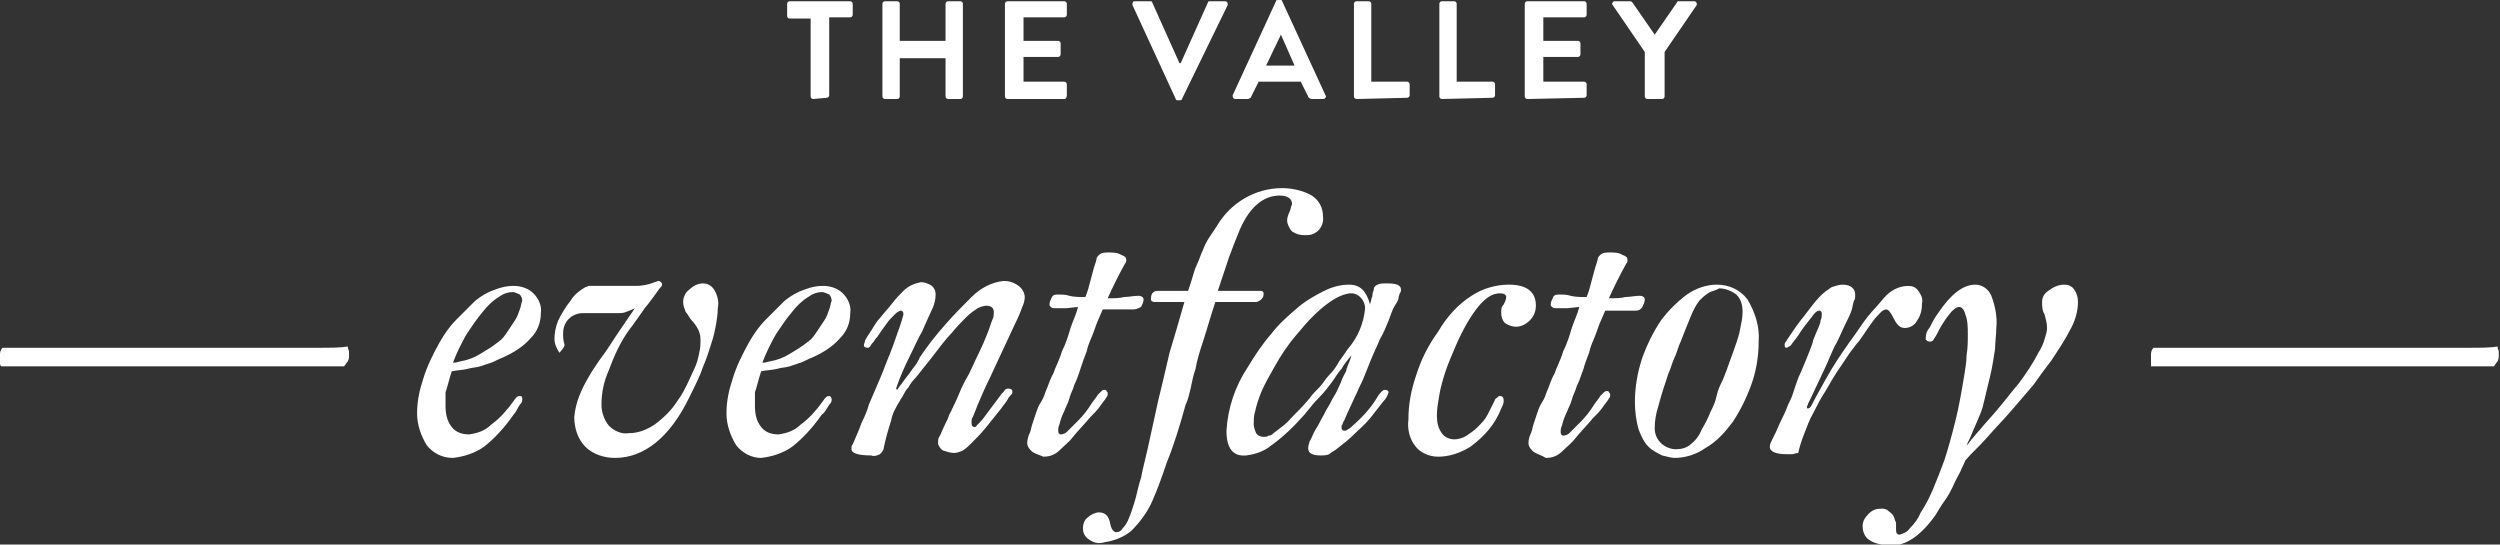 <?xml version="1.0" encoding="utf-8"?>
<!-- Generator: Adobe Illustrator 24.2.3, SVG Export Plug-In . SVG Version: 6.00 Build 0)  -->
<svg version="1.1" id="Ebene_1" xmlns="http://www.w3.org/2000/svg" xmlns:xlink="http://www.w3.org/1999/xlink" x="0px" y="0px"
	 viewBox="0 0 202 44" style="enable-background:new 0 0 202 44;" xml:space="preserve">
<rect x="0" y="0" width="202" height="44" fill="#333333" stroke="none"/>
<style type="text/css">
	.st0{fill:#FFFFFF;}
</style>
<g id="Ebene_1_1_">
</g>
<g id="TVA_Wortmarke">
	<g>
		<path id="TVA_Wortmarke-2" class="st0" d="M151,43.6c-0.3-0.2-0.5-0.6-0.5-1.1c0-0.4,0.2-0.7,0.5-1s0.6-0.4,1-0.4
			c0.2,0,0.4,0,0.6,0.2c0.1,0.1,0.3,0.2,0.4,0.4c0.1,0.2,0.1,0.4,0.2,0.5c0,0.2,0,0.4,0,0.6c0,0.3,0.1,0.4,0.3,0.4
			c0.3-0.1,0.6-0.2,0.8-0.5c0.4-0.4,0.7-0.8,0.9-1.3c0.4-0.6,0.7-1.2,1-1.9s0.6-1.5,0.9-2.3c0.3-0.9,0.6-2,0.9-3.2
			c0.3-1.2,0.5-2.4,0.7-3.6c0.1-0.6,0.2-1.2,0.2-1.7c0.1-0.6,0.1-1.1,0.1-1.7c0-0.5,0-1.1-0.2-1.6c-0.1-0.4-0.3-0.6-0.5-0.6
			s-0.5,0.2-0.8,0.6c-0.4,0.5-0.7,1-1,1.6c-0.1,0.2-0.2,0.3-0.3,0.5c-0.1,0.1-0.2,0.1-0.3,0.1s-0.3-0.1-0.3-0.2v-0.1
			c0-0.3,0.1-0.6,0.3-0.8c0.2-0.4,0.4-0.8,0.7-1.2c1-1.5,2-2.3,3-2.3c0.6,0,1.1,0.4,1.3,0.9c0.3,0.8,0.5,1.7,0.4,2.6
			c0,0.6-0.1,1.2-0.1,1.7c-0.1,0.6-0.2,1.4-0.4,2.2c-0.2,0.8-0.4,1.7-0.6,2.5c-0.1,0.3-0.2,0.6-0.3,0.8s-0.2,0.5-0.3,0.7
			s-0.2,0.5-0.3,0.7c-0.1,0.3-0.3,0.6-0.4,0.9c0.1-0.1,0.2-0.2,0.4-0.5c0.2-0.2,0.4-0.5,0.7-0.8c0.3-0.4,0.8-0.9,1.3-1.5
			c0.6-0.7,1.2-1.5,1.8-2.2c0.6-0.8,1.2-1.7,1.6-2.5c0.2-0.3,0.4-0.7,0.5-1.1c0.1-0.3,0.2-0.6,0.2-0.9c0-0.4-0.1-0.7-0.2-1.1
			c-0.2-0.3-0.2-0.7-0.2-1c0-0.4,0.2-0.7,0.5-0.9c0.4-0.3,0.8-0.5,1.3-0.5c0.3,0,0.6,0.1,0.8,0.4s0.3,0.6,0.3,1c0,0.7-0.2,1.4-0.5,2
			c-0.5,1-1.1,1.9-1.7,2.8c-0.4,0.5-0.9,1.2-1.4,1.9c-0.6,0.7-1.2,1.4-1.8,2.1c-0.6,0.7-1.3,1.4-1.9,2.1c-0.6,0.7-1.3,1.3-1.8,1.9
			c-0.1,0.3-0.3,0.6-0.4,0.9c-0.2,0.4-0.4,0.7-0.6,1.2c-0.2,0.4-0.4,0.8-0.7,1.2s-0.5,0.8-0.7,1.1c-1.2,1.7-2.4,2.5-3.7,2.5
			C151.9,44,151.4,43.9,151,43.6z M88,43.6c-0.3-0.2-0.5-0.5-0.5-0.9c0-0.3,0.1-0.7,0.4-0.9c0.2-0.2,0.6-0.4,0.9-0.4
			c0.5,0,0.8,0.3,0.9,0.9c0.1,0.5,0.3,0.7,0.5,0.7s0.4-0.1,0.5-0.3c0.2-0.2,0.4-0.5,0.5-0.8c0.1-0.2,0.2-0.5,0.3-0.8
			c0.1-0.3,0.2-0.6,0.3-1c0.1-0.4,0.2-0.9,0.4-1.5c0.1-0.6,0.3-1.3,0.5-2.2l0.9-4.1c0.3-1.2,0.6-2.5,0.9-3.8
			c0.4-1.3,0.8-2.7,1.2-4.1c-0.1,0-0.2,0-0.3,0h-0.2c-0.2,0-0.5,0-0.6,0h-0.5h-0.4c-0.1,0-0.3,0-0.4,0c-0.2,0-0.3-0.1-0.3-0.2
			c0-0.2,0-0.3,0.1-0.5c0.1-0.1,0.2-0.2,0.4-0.2c0.1,0,0.2,0,0.3,0c0.2,0,0.4,0,0.6,0h0.8c0.2,0,0.5,0,0.8,0l0.2-0.6
			c0.2-0.6,0.3-1.1,0.5-1.5s0.3-0.8,0.5-1.2c0.1-0.3,0.3-0.7,0.5-1s0.4-0.6,0.6-0.9c1.1-1.9,3.1-3.1,5.3-3.1c0.8,0,1.7,0.2,2.4,0.6
			c0.6,0.4,0.9,1,0.9,1.7c0.1,0.8-0.5,1.5-1.3,1.5c-0.1,0-0.2,0-0.2,0c-0.4,0-0.7-0.1-1-0.3c-0.2-0.2-0.4-0.6-0.4-0.9
			c0-0.2,0.1-0.5,0.2-0.7s0.1-0.4,0.2-0.6c0-0.4-0.3-0.7-1-0.7c-1.3,0-2.4,0.9-3.2,2.7c-0.3,0.7-0.6,1.5-0.9,2.3
			c-0.3,0.9-0.6,1.8-0.9,2.7c0.7,0,1.2,0,1.7,0c0.4,0,0.8,0,1,0s0.5,0,0.6,0s0.2,0,0.2,0c0.1,0,0.2,0.1,0.2,0.2c0,0.2,0,0.3-0.2,0.5
			c-0.1,0.1-0.3,0.2-0.4,0.2c-0.2,0-0.4,0-0.5,0s-0.3,0-0.5,0s-0.4,0-0.7,0c-0.3,0-0.7,0-1.2,0h-0.3h-0.1c-0.4,1.2-0.7,2.3-1,3.2
			c-0.3,0.9-0.5,1.6-0.6,2.2c-0.2,0.6-0.3,1.1-0.4,1.6c-0.1,0.4-0.2,0.9-0.4,1.3c-0.5,1.8-1,3.4-1.5,4.6c-0.4,1.2-0.8,2.3-1.2,3.2
			c-0.4,0.9-1,1.7-1.7,2.4c-0.6,0.5-1.4,0.8-2.1,0.9C88.7,44,88.3,43.8,88,43.6z M134.3,36.8c-0.4-0.2-0.8-0.4-1.1-0.7
			c-0.4-0.4-0.6-0.9-0.8-1.4c-0.2-0.7-0.3-1.5-0.3-2.2c0-1.2,0.2-2.4,0.6-3.6c0.4-1.1,0.9-2.1,1.5-3c0.6-0.8,1.3-1.5,2.1-2.1
			c0.7-0.5,1.6-0.8,2.4-0.8c1,0,1.9,0.4,2.5,1.2c0.6,1,1,2.2,0.9,3.4c0,1.2-0.2,2.4-0.6,3.5c-0.4,1.1-0.9,2.1-1.5,3
			c-0.6,0.8-1.3,1.6-2.2,2.1c-0.7,0.5-1.6,0.8-2.5,0.8C135.1,37,134.7,36.9,134.3,36.8z M138,23.7c-0.3,0.2-0.5,0.4-0.7,0.6
			c-0.3,0.4-0.5,0.8-0.7,1.3s-0.5,1.2-0.8,2c-0.2,0.4-0.3,0.9-0.5,1.3s-0.3,0.9-0.5,1.3c-0.3,0.9-0.6,1.8-0.8,2.6
			c-0.2,0.6-0.3,1.2-0.3,1.8c0,0.5,0.2,0.9,0.5,1.2s0.8,0.5,1.2,0.5s0.9-0.1,1.2-0.4c0.4-0.3,0.7-0.7,0.9-1.2
			c0.3-0.5,0.5-0.9,0.7-1.4c0.2-0.4,0.4-0.8,0.5-1.3s0.3-0.9,0.5-1.3c0.2-0.5,0.4-1,0.6-1.6c0.4-1.1,0.7-1.9,0.8-2.5
			c0.1-0.5,0.2-0.9,0.2-1.4s-0.1-1-0.5-1.4c-0.4-0.3-0.9-0.5-1.4-0.5C138.6,23.5,138.3,23.5,138,23.7L138,23.7z M59.5,36
			c-0.5-0.8-0.8-1.7-0.8-2.6c0-1,0.2-1.9,0.5-2.8c0.3-1,0.8-2,1.3-2.9c0.4-0.7,0.8-1.3,1.4-1.9c0.5-0.5,1-1,1.5-1.5
			c0.5-0.4,1-0.7,1.6-0.9c0.5-0.2,1-0.3,1.5-0.3c0.6,0,1.2,0.2,1.6,0.6s0.7,1,0.6,1.6c0,0.8-0.3,1.5-0.8,2c-0.6,0.7-1.4,1.2-2.3,1.6
			c-0.3,0.1-0.6,0.3-0.9,0.4s-0.6,0.2-0.9,0.3c-0.3,0.1-0.7,0.1-1,0.2c-0.4,0.1-0.8,0.1-1.3,0.2c-0.2,0.6-0.3,1.1-0.5,1.7
			c0,0.2,0,0.7,0,1.1c0,0.6,0.1,1.2,0.5,1.7c0.3,0.4,0.8,0.6,1.4,0.6c0.7-0.1,1.3-0.3,1.8-0.8c0.7-0.5,1.3-1.2,1.8-1.9
			c0.2-0.3,0.3-0.4,0.5-0.4c0.1,0,0.2,0.1,0.2,0.3s-0.1,0.3-0.2,0.4c-0.2,0.3-0.3,0.6-0.6,0.8c-0.7,1-1.5,1.9-2.4,2.6
			c-0.7,0.5-1.6,0.8-2.5,0.9C60.7,37,60,36.6,59.5,36z M65.3,24c-0.5,0.3-0.9,0.7-1.3,1.2c-0.5,0.6-0.9,1.2-1.3,1.8
			c-0.4,0.7-0.8,1.5-1.1,2.3c0.1,0,0.2,0,0.2,0l0.4-0.1c0.6-0.1,1.1-0.3,1.6-0.6c0.5-0.3,1-0.6,1.5-1c0.3-0.2,0.5-0.5,0.7-0.8
			s0.4-0.6,0.6-0.9s0.3-0.6,0.4-0.9c0.1-0.2,0.1-0.5,0.2-0.7c0-0.2-0.1-0.4-0.2-0.5c-0.2-0.1-0.4-0.2-0.6-0.2
			C66.1,23.6,65.7,23.7,65.3,24L65.3,24z M47.3,36.1c-0.6-0.6-0.9-1.5-0.9-2.4c0.1-1.2,0.6-2.3,1.2-3.3c0.1-0.2,0.3-0.5,0.5-0.8
			s0.4-0.6,0.7-1s0.6-0.9,1-1.5s0.9-1.3,1.5-2.2c-0.2,0.1-0.4,0.2-0.7,0.3c-0.2,0.1-0.5,0.1-0.7,0.1h-1.1c-0.3,0-0.5,0-0.8,0
			s-0.6,0-0.9,0c-0.9,0-1.6,0.7-1.6,1.6l0,0c0,0.3,0,0.6,0.1,0.9c0.1,0.2-0.4,0.7-0.4,0.7c-0.2-0.3-0.4-0.7-0.4-1.1
			c0-0.5,0.1-1,0.3-1.5c0.3-0.6,0.6-1.1,1-1.6c0.3-0.5,0.7-0.8,1.2-1.1c0.1,0,0.2-0.1,0.3-0.1s0.3,0,0.4,0c0.3,0,0.5,0,0.8,0
			c0.2,0,0.4,0,0.6,0h2c0.5,0,1-0.1,1.5-0.3c0.1,0,0.2-0.1,0.3-0.1s0.3,0.1,0.3,0.3c0,0.1-0.1,0.2-0.2,0.3c-0.3,0.4-0.7,1-1.2,1.6
			c-0.5,0.7-0.9,1.3-1.3,1.8c-0.7,1-1.2,2.1-1.6,3.2c-0.4,0.9-0.6,1.8-0.6,2.8c0,0.6,0.2,1.2,0.6,1.7c0.4,0.4,1,0.7,1.6,0.6
			c0.8,0,1.5-0.3,2.1-0.7c0.8-0.6,1.4-1.2,1.9-2c0.3-0.4,0.5-0.8,0.7-1.2c0.2-0.4,0.4-0.9,0.6-1.3c0.2-0.4,0.3-0.8,0.4-1.3
			c0.1-0.4,0.1-0.7,0.1-1.1c0-0.3-0.1-0.6-0.2-0.8c-0.1-0.2-0.3-0.5-0.5-0.7s-0.3-0.5-0.5-0.7c-0.1-0.3-0.2-0.5-0.2-0.8
			c0-0.4,0.2-0.8,0.5-1c0.3-0.3,0.7-0.5,1.1-0.5c0.4,0,0.7,0.2,0.9,0.5c0.3,0.5,0.4,1,0.3,1.5c0,0.5-0.1,1.1-0.2,1.6
			c-0.1,0.6-0.3,1.2-0.5,1.8c-0.2,0.7-0.5,1.3-0.7,1.9c-0.3,0.7-0.6,1.3-0.9,1.9c-1.6,3.3-3.7,4.9-6,4.9
			C48.8,37,47.9,36.7,47.3,36.1z M34.5,36c-0.5-0.8-0.8-1.7-0.8-2.6c0-1,0.2-1.9,0.5-2.8c0.3-1,0.8-2,1.3-2.9
			c0.4-0.7,0.8-1.3,1.4-1.9c0.5-0.5,1-1,1.5-1.5c0.5-0.4,1-0.7,1.6-0.9c0.5-0.2,1-0.3,1.5-0.3c0.6,0,1.2,0.2,1.6,0.6
			c0.4,0.4,0.7,1,0.6,1.6c0,0.8-0.3,1.5-0.8,2c-0.6,0.7-1.4,1.2-2.3,1.6c-0.3,0.1-0.6,0.3-0.9,0.4c-0.3,0.1-0.6,0.2-0.9,0.3
			c-0.3,0.1-0.7,0.1-1,0.2c-0.4,0.1-0.8,0.1-1.3,0.2c-0.2,0.6-0.3,1.1-0.5,1.7c0,0.2,0,0.7,0,1.1c0,0.6,0.1,1.2,0.5,1.7
			c0.3,0.4,0.8,0.6,1.4,0.6c0.7-0.1,1.3-0.3,1.8-0.8c0.7-0.5,1.3-1.2,1.8-1.9c0.2-0.3,0.3-0.4,0.5-0.4s0.2,0.1,0.2,0.3
			s-0.1,0.3-0.2,0.4c-0.2,0.3-0.3,0.6-0.5,0.8c-0.7,1-1.5,1.9-2.4,2.6c-0.7,0.5-1.6,0.8-2.5,0.9C35.7,37,35,36.6,34.5,36L34.5,36z
			 M40.3,24c-0.5,0.3-0.9,0.7-1.3,1.2c-0.5,0.6-0.9,1.2-1.3,1.8c-0.4,0.7-0.8,1.5-1.1,2.3c0.1,0,0.2,0,0.2,0l0.4-0.1
			c0.6-0.1,1.1-0.3,1.6-0.6c0.5-0.3,1-0.6,1.5-1c0.3-0.2,0.5-0.5,0.7-0.8s0.4-0.6,0.6-0.9c0.2-0.3,0.3-0.6,0.4-0.9
			c0.1-0.2,0.1-0.5,0.2-0.7c0-0.2-0.1-0.4-0.2-0.5c-0.2-0.1-0.4-0.2-0.6-0.2C41.1,23.6,40.7,23.7,40.3,24L40.3,24z M99.1,34.8
			c0.1-1.8,0.7-3.6,1.7-5.1c0.6-1,1.2-1.9,1.9-2.7c0.6-0.8,1.4-1.5,2.1-2.1s1.4-1,2.2-1.4c0.6-0.3,1.3-0.5,2-0.5
			c0.9,0,1.4,0.5,1.7,1.6c0-0.1,0.1-0.3,0.1-0.4s0.1-0.2,0.1-0.4s0.1-0.3,0.1-0.4c0-0.2,0.1-0.3,0.3-0.4c0.2-0.1,0.4-0.1,0.7-0.1
			c0.3,0,0.6,0,0.9,0.1c0.2,0.1,0.3,0.2,0.3,0.4c0,0.1,0,0.2-0.1,0.3c0,0.1-0.1,0.2-0.1,0.4c0,0.1-0.1,0.3-0.3,0.6s-0.3,0.7-0.5,1.2
			s-0.4,1-0.7,1.5c-0.2,0.5-0.5,1.1-0.7,1.6s-0.4,1-0.6,1.5s-0.4,0.8-0.5,1.1c-0.3,0.6-0.5,1.1-0.7,1.5c-0.2,0.4-0.3,0.7-0.4,0.9
			c-0.1,0.1-0.1,0.3-0.2,0.4c0,0.1,0,0.1,0,0.2c0,0.1,0.1,0.2,0.2,0.2s0.2,0,0.3-0.1c0.2-0.1,0.3-0.2,0.5-0.4c0.8-0.7,1.5-1.5,2-2.4
			c0.2-0.2,0.3-0.4,0.5-0.4s0.3,0.1,0.3,0.2c-0.1,0.3-0.2,0.5-0.4,0.7c-0.4,0.5-0.7,0.9-1.1,1.4s-0.9,0.9-1.3,1.3
			c-0.4,0.4-0.9,0.8-1.3,1.1c-0.2,0.2-0.5,0.3-0.7,0.5c-0.2,0.1-0.5,0.1-0.7,0.1c-0.7,0-1-0.2-1-0.6c0-0.2,0.1-0.4,0.1-0.5
			c0.2-0.3,0.3-0.7,0.5-1s0.4-0.7,0.5-0.9c0.2-0.3,0.3-0.6,0.5-0.9s0.3-0.6,0.5-0.9s0.3-0.6,0.5-1c0.1-0.3,0.2-0.5,0.3-0.7
			c0.1-0.2,0.2-0.3,0.2-0.5c0.1-0.2,0.1-0.3,0.2-0.5s0.1-0.3,0.2-0.6c-0.3,0.4-0.6,0.7-0.8,1.1c-0.3,0.3-0.5,0.7-0.8,1.1
			s-0.6,0.8-1,1.2c-0.4,0.4-0.8,0.9-1.2,1.4c-0.8,0.9-1.7,1.8-2.7,2.5c-0.6,0.5-1.3,0.7-2,0.8C99.6,36.9,99.1,36.2,99.1,34.8
			L99.1,34.8z M104.8,27c-0.7,0.8-1.3,1.7-1.8,2.6c-0.4,0.7-0.8,1.4-1.1,2.1c-0.2,0.5-0.4,1.1-0.5,1.6c-0.1,0.3-0.1,0.7-0.1,1
			c0,0.2,0.1,0.5,0.2,0.7s0.4,0.3,0.6,0.3c0.1,0,0.3,0,0.4-0.1c0.2,0,0.3-0.1,0.4-0.2c0.5-0.4,1-0.7,1.4-1.2c0.5-0.5,1-1,1.5-1.6
			c0.2-0.3,0.5-0.6,0.8-0.9s0.5-0.7,0.8-1s0.6-0.7,0.8-1.1c0.3-0.4,0.5-0.7,0.7-1c0.8-0.9,1.3-2.1,1.4-3.3c0-0.6-0.5-1.2-1.1-1.2
			h-0.1C108,23.8,106.5,24.9,104.8,27L104.8,27z M114.4,36.1c-0.5-0.6-0.7-1.4-0.6-2.2c0-1.2,0.2-2.3,0.6-3.5c0.4-1.3,1-2.5,1.8-3.6
			c0.7-1.2,1.6-2.2,2.7-2.9c0.9-0.6,2-0.9,3-0.9c1.5,0,2.2,0.6,2.2,1.7c0,0.5-0.2,0.9-0.5,1.2c-0.3,0.3-0.7,0.5-1.1,0.5
			c-0.3,0-0.6-0.1-0.9-0.3c-0.2-0.2-0.3-0.5-0.3-0.8s0-0.5,0.2-0.7c0.1-0.2,0.2-0.4,0.2-0.6s-0.2-0.3-0.5-0.3
			c-0.9,0-1.7,0.8-2.6,2.3c-0.4,0.7-0.7,1.3-1,2s-0.6,1.4-0.8,2c-0.2,0.6-0.4,1.3-0.5,1.9s-0.2,1.1-0.2,1.7c0,0.5,0.1,1,0.4,1.4
			c0.2,0.3,0.6,0.5,1,0.5c0.3,0,0.7-0.1,1-0.3s0.6-0.4,0.9-0.7s0.6-0.6,0.8-1c0.2-0.4,0.4-0.8,0.6-1.2c0-0.1,0.1-0.1,0.2-0.2
			c0.1-0.1,0.1-0.1,0.2-0.1c0.2,0,0.3,0.1,0.3,0.4c0,0.2-0.1,0.4-0.2,0.6c-0.5,1.3-1.4,2.3-2.5,3.1c-0.8,0.5-1.7,0.8-2.6,0.8
			C115.5,36.9,114.8,36.6,114.4,36.1L114.4,36.1z M123.9,36.5c-0.2-0.2-0.4-0.4-0.4-0.7s0.1-0.6,0.2-0.8s0.1-0.4,0.2-0.7
			s0.2-0.6,0.3-0.9c0.1-0.3,0.2-0.6,0.4-0.9s0.3-0.6,0.4-0.9c0.2-0.4,0.3-0.9,0.6-1.4c0.2-0.6,0.5-1.1,0.7-1.8
			c0.3-0.6,0.5-1.2,0.7-1.9c0.2-0.6,0.5-1.2,0.6-1.7l-0.9,0.1c-0.2,0-0.4,0-0.6,0s-0.3,0-0.4,0s-0.2,0-0.3-0.1
			c-0.1-0.1-0.1-0.1-0.1-0.2c0-0.2,0.1-0.4,0.2-0.6s0.3-0.2,0.5-0.2c0.3,0,0.6,0,0.9,0.1c0.4,0.1,0.8,0.1,1.3,0.1
			c0.2-0.5,0.3-0.9,0.4-1.3c0.1-0.4,0.2-0.7,0.3-1.1c0.1-0.3,0.2-0.6,0.2-0.7s0.1-0.2,0.2-0.3c0.2-0.2,0.5-0.2,0.8-0.2s0.7,0,1,0.2
			c0.3,0.1,0.4,0.2,0.4,0.4c0,0.1,0,0.2-0.1,0.3c-0.5,0.9-1,1.9-1.4,2.8c0.5,0,1,0,1.3-0.1c0.4,0,0.8-0.1,1.2-0.1
			c0.2,0,0.4,0.1,0.4,0.3c0,0.2-0.1,0.4-0.2,0.6c-0.1,0.2-0.3,0.3-0.5,0.3c-0.1,0-0.2,0-0.3,0s-0.2,0-0.4,0s-0.4,0-0.7,0
			s-0.6,0-1.1,0c-0.1,0.2-0.2,0.5-0.3,0.7c-0.2,0.4-0.3,0.8-0.5,1.3s-0.4,0.9-0.5,1.4c-0.2,0.5-0.3,0.8-0.4,1.1
			c0,0.1-0.1,0.3-0.2,0.6s-0.2,0.6-0.4,1c-0.1,0.4-0.3,0.7-0.4,1.1s-0.3,0.7-0.4,1c-0.2,0.4-0.3,0.7-0.4,1.1
			c-0.1,0.2-0.1,0.4-0.1,0.5c0,0.2,0.1,0.3,0.2,0.3c0.2,0,0.4-0.1,0.5-0.2c0.3-0.3,0.6-0.6,0.9-0.9c0.4-0.4,0.8-0.9,1.1-1.4
			c0.2-0.3,0.4-0.5,0.5-0.7c0.1-0.1,0.2-0.2,0.3-0.3c0.1-0.1,0.2-0.1,0.2-0.1c0.1,0,0.2,0,0.2,0.1c0.1,0.1,0.1,0.1,0.1,0.2
			s0,0.2-0.1,0.3c-0.1,0.2-0.3,0.4-0.5,0.7s-0.5,0.6-0.8,0.9c-0.5,0.6-1,1.1-1.4,1.6c-0.3,0.4-0.7,0.7-1,1c-0.4,0.4-0.8,0.6-1.4,0.6
			C124.6,36.8,124.2,36.7,123.9,36.5L123.9,36.5z M83.4,36.5c-0.2-0.2-0.4-0.4-0.4-0.7s0.1-0.6,0.2-0.8s0.1-0.4,0.2-0.7
			s0.2-0.6,0.3-0.9c0.1-0.3,0.2-0.6,0.4-0.9s0.3-0.6,0.4-0.9c0.2-0.4,0.3-0.9,0.6-1.4c0.2-0.6,0.5-1.1,0.7-1.8
			c0.3-0.6,0.5-1.2,0.7-1.9c0.2-0.6,0.5-1.2,0.6-1.7l-0.9,0.1c-0.2,0-0.4,0-0.6,0s-0.3,0-0.4,0s-0.2,0-0.3-0.1
			c-0.1-0.1-0.1-0.1-0.1-0.2c0-0.2,0.1-0.4,0.2-0.6s0.3-0.2,0.5-0.2c0.3,0,0.6,0,0.9,0.1c0.4,0.1,0.8,0.1,1.3,0.1
			c0.2-0.5,0.3-0.9,0.4-1.3s0.2-0.7,0.3-1.1c0.1-0.3,0.2-0.6,0.2-0.7s0.1-0.2,0.2-0.3c0.2-0.2,0.5-0.2,0.8-0.2s0.7,0,1,0.2
			c0.3,0.1,0.4,0.2,0.4,0.4c0,0.1,0,0.2-0.1,0.3c-0.5,0.9-1,1.9-1.4,2.8c0.5,0,1,0,1.3-0.1c0.4,0,0.8-0.1,1.2-0.1
			c0.2,0,0.4,0.1,0.4,0.3c0,0.2-0.1,0.4-0.2,0.6C92,24.9,91.8,25,91.6,25c-0.1,0-0.2,0-0.3,0c-0.1,0-0.2,0-0.4,0s-0.4,0-0.7,0
			s-0.6,0-1.1,0c-0.1,0.2-0.2,0.5-0.3,0.7c-0.2,0.4-0.3,0.8-0.5,1.3s-0.4,0.9-0.5,1.4c-0.2,0.5-0.3,0.8-0.4,1.1l-0.2,0.6
			c-0.1,0.3-0.2,0.6-0.4,1c-0.1,0.4-0.3,0.7-0.4,1.1c-0.1,0.4-0.3,0.7-0.4,1c-0.2,0.4-0.3,0.7-0.4,1.1c-0.1,0.2-0.1,0.4-0.1,0.5
			c0,0.2,0.1,0.3,0.2,0.3c0.2,0,0.4-0.1,0.5-0.2c0.3-0.3,0.6-0.6,0.9-0.9c0.4-0.4,0.8-0.9,1.1-1.4c0.2-0.3,0.4-0.5,0.5-0.7
			c0.1-0.1,0.2-0.2,0.3-0.3c0.1-0.1,0.2-0.1,0.2-0.1c0.1,0,0.2,0,0.2,0.1c0.1,0.1,0.1,0.1,0.1,0.2s0,0.2-0.1,0.3
			c-0.1,0.2-0.3,0.4-0.5,0.7s-0.5,0.6-0.8,0.9c-0.5,0.6-1,1.1-1.4,1.6c-0.3,0.4-0.7,0.7-1,1c-0.4,0.4-0.8,0.6-1.4,0.6
			C84.1,36.8,83.7,36.7,83.4,36.5L83.4,36.5z M68.8,36.3c0-0.1,0-0.1,0-0.2c0-0.1,0.1-0.2,0.1-0.2c0.2-0.5,0.5-1.1,0.7-1.7
			c0.3-0.6,0.5-1.1,0.6-1.5c0.3-0.7,0.6-1.4,0.9-2.1s0.5-1.3,0.8-2c0.4-1,0.6-1.7,0.8-2.2c0.1-0.3,0.2-0.6,0.3-1
			c0-0.2-0.1-0.3-0.2-0.3s-0.3,0.1-0.5,0.3c-0.3,0.3-0.5,0.5-0.7,0.8c-0.3,0.4-0.5,0.7-0.7,1c-0.2,0.2-0.3,0.4-0.3,0.4
			c-0.2,0.2-0.3,0.4-0.3,0.4c-0.1,0.1-0.1,0.1-0.2,0.1c-0.2,0-0.3-0.1-0.3-0.2s0.1-0.3,0.1-0.4c0.1-0.2,0.3-0.5,0.5-0.8
			s0.4-0.7,0.7-1c0.3-0.4,0.7-0.8,1-1.2s0.6-0.7,0.9-1c0.4-0.4,0.9-0.6,1.4-0.7c0.3,0,0.6,0.1,0.9,0.3c0.2,0.2,0.3,0.4,0.3,0.7
			c0,0.4-0.1,0.7-0.2,1c-0.2,0.4-0.5,1.1-0.9,2c-0.3,0.5-0.6,1.2-1,2s-0.8,1.7-1.1,2.6l0.1,0.1c0.1-0.2,0.3-0.4,0.5-0.7
			c0.2-0.3,0.4-0.5,0.6-0.8s0.4-0.5,0.5-0.7s0.2-0.3,0.2-0.4c0.6-0.9,1.3-1.8,2.1-2.7c0.7-0.8,1.4-1.5,2.1-2.2s1.6-1.2,2.6-1.3
			c0.4,0,0.8,0.1,1.2,0.4c0.3,0.2,0.5,0.6,0.5,0.9s-0.1,0.6-0.2,0.8c-0.1,0.3-0.3,0.8-0.6,1.4l-1.4,3c-0.2,0.4-0.4,0.9-0.7,1.5
			c-0.3,0.6-0.6,1.3-0.9,2c-0.2,0.5-0.3,0.8-0.4,1c-0.1,0.1-0.1,0.3-0.1,0.5s0.1,0.3,0.2,0.3s0.2,0,0.2-0.1c0.1-0.1,0.1-0.1,0.2-0.2
			c0.3-0.3,0.5-0.6,0.8-1s0.6-0.8,0.9-1.2c0.1-0.2,0.3-0.3,0.4-0.5c0.1-0.1,0.2-0.1,0.3-0.1c0.2,0,0.3,0.1,0.3,0.2v0.1
			c0,0.1-0.1,0.2-0.1,0.2c-0.1,0.1-0.2,0.2-0.3,0.4c-0.1,0.2-0.3,0.4-0.5,0.7c-0.4,0.5-0.8,1-1.2,1.5c-0.4,0.5-0.8,0.9-1.2,1.3
			c-0.2,0.2-0.4,0.4-0.7,0.6c-0.2,0.1-0.5,0.2-0.7,0.2c-0.3,0-0.6-0.1-0.9-0.2c-0.2-0.1-0.3-0.3-0.4-0.5c0-0.1,0-0.2,0-0.3
			c0-0.2,0.1-0.3,0.2-0.5c0.2-0.5,0.4-0.9,0.6-1.3c0.1-0.4,0.3-0.6,0.3-0.7c0.2-0.4,0.4-0.8,0.6-1.3s0.5-1.1,0.8-1.6
			c0.3-0.6,0.5-1.1,0.8-1.7s0.5-1.1,0.7-1.6s0.3-0.9,0.4-1.1s0.1-0.4,0.1-0.6c0-0.3-0.2-0.5-0.6-0.5c-0.2,0-0.5,0.1-0.7,0.2
			c-0.3,0.2-0.6,0.4-0.9,0.7c-0.4,0.4-0.8,0.8-1.2,1.3c-0.5,0.5-1,1.2-1.7,2.1L74,30.5c-0.3,0.3-0.5,0.6-0.6,0.8
			c-0.2,0.2-0.3,0.4-0.4,0.6c-0.1,0.2-0.2,0.3-0.3,0.5c-0.3,0.5-0.6,1-0.7,1.6c-0.2,0.6-0.4,1.3-0.6,2.2c0,0.2-0.2,0.4-0.3,0.5
			c-0.2,0.1-0.5,0.2-0.7,0.1C69.3,36.8,68.8,36.6,68.8,36.3L68.8,36.3z M143,36.1c0-0.2,0.1-0.4,0.2-0.6c0.1-0.2,0.2-0.4,0.3-0.6
			s0.2-0.5,0.4-0.9s0.4-0.8,0.5-1.1s0.3-0.6,0.4-0.9c0.1-0.3,0.2-0.6,0.3-0.9s0.2-0.6,0.4-1c0.3-0.7,0.5-1.2,0.7-1.7
			s0.3-0.8,0.3-0.9c0.3-0.8,0.6-1.3,0.6-1.6c0.1-0.2,0.1-0.4,0.1-0.6c0-0.1-0.1-0.2-0.2-0.2l0,0c-0.2,0-0.4,0.2-0.6,0.5
			c-0.4,0.5-0.8,1-1.1,1.5c-0.2,0.3-0.4,0.5-0.6,0.8c-0.1,0.1-0.2,0.1-0.3,0.2c-0.2,0-0.2-0.1-0.2-0.2s0-0.2,0.1-0.3
			c0.1-0.1,0.1-0.2,0.2-0.3c0.4-0.6,0.8-1.2,1.3-1.8c0.4-0.5,0.8-1.1,1.3-1.6c0.3-0.3,0.6-0.5,0.9-0.7c0.3-0.1,0.6-0.2,0.9-0.2
			c0.6,0,1,0.3,1,0.8c0,0.2,0,0.4-0.1,0.5c-0.1,0.3-0.1,0.5-0.2,0.8c-0.1,0.3-0.3,0.7-0.5,1.1s-0.4,0.9-0.7,1.5
			c-0.2,0.3-0.4,0.8-0.7,1.5s-0.8,1.7-1.4,3c-0.1,0.2-0.2,0.4-0.2,0.4c0,0.1-0.1,0.2-0.1,0.3s0,0.1,0.1,0.1s0.2-0.1,0.3-0.3
			c0.3-0.6,0.7-1.3,1.2-2.2c0.5-0.9,1.1-1.8,1.8-2.8c0.6-0.8,1.1-1.6,1.5-2.1s0.9-1,1.3-1.5c0.5-0.6,1.2-1,2-1
			c0.3,0,0.6,0.1,0.8,0.4s0.4,0.6,0.3,1c0,0.5-0.1,1-0.4,1.4c-0.2,0.4-0.6,0.6-1,0.6c-0.2,0-0.4-0.1-0.5-0.2
			c-0.2-0.2-0.3-0.4-0.4-0.6c-0.2-0.4-0.4-0.7-0.6-0.7c-0.1,0-0.3,0.1-0.4,0.2c-0.2,0.2-0.5,0.5-0.7,0.8c-0.3,0.4-0.5,0.7-0.7,1
			s-0.4,0.6-0.6,0.8c-0.2,0.3-0.4,0.5-0.6,0.8c-0.2,0.3-0.4,0.6-0.6,0.9c-0.5,0.7-0.9,1.4-1.3,2.1c-0.4,0.6-0.7,1.2-1,1.8
			c-0.3,0.5-0.5,1.1-0.7,1.6s-0.4,1.1-0.5,1.6c-0.2,0-0.4,0.1-0.5,0.1s-0.2,0-0.4,0C143.5,36.7,143,36.5,143,36.1L143,36.1z
			 M173.8,29.4c0-0.1,0-0.2,0-0.3c0-0.2,0-0.3,0-0.5s0.1-0.4,0.2-0.5c0.5,0,1.2,0,1.9,0c0.8,0,1.6,0,2.5,0s1.8,0,2.7,0s1.8,0,2.7,0
			h7.9c1.3,0,2.7,0,4,0s2.5,0,3.6,0s1.9,0,2.5-0.1c0,0.2,0.1,0.3,0.1,0.4s0,0.2,0,0.3c0,0.2,0,0.3-0.1,0.5c-0.1,0.1-0.2,0.3-0.3,0.4
			c-0.4,0-0.9,0-1.6,0h-2.2c-0.8,0-1.6,0-2.4,0c-0.8,0-1.7,0-2.4,0c-0.8,0-1.5,0-2.1,0h-3.5c-0.8,0-1.7,0-2.7,0h-3.1h-3.1
			c-1,0-1.9,0-2.7,0s-1.5,0-1.9,0C173.8,29.6,173.8,29.5,173.8,29.4L173.8,29.4z M0,29.4c0-0.1,0-0.2,0-0.3c0-0.2,0-0.3,0-0.5
			s0.1-0.4,0.2-0.5c0.5,0,1.2,0,1.9,0c0.8,0,1.6,0,2.5,0s1.8,0,2.7,0s1.8,0,2.7,0h8c1.3,0,2.7,0,4,0s2.5,0,3.6,0s1.9,0,2.5-0.1
			c0,0.2,0.1,0.3,0.1,0.4s0,0.2,0,0.3c0,0.2,0,0.3-0.1,0.5c-0.1,0.1-0.2,0.3-0.3,0.4c-0.4,0-0.9,0-1.6,0H24c-0.8,0-1.6,0-2.4,0
			s-1.7,0-2.4,0c-0.8,0-1.5,0-2.1,0h-3.5c-0.8,0-1.7,0-2.7,0H7.8H4.7c-1,0-1.9,0-2.7,0s-1.5,0-1.9,0C0.1,29.6,0,29.5,0,29.4L0,29.4z
			 M95.2,8.1c-0.1,0-0.2,0-0.2-0.1l-3.5-7.6c0-0.1,0-0.2,0.1-0.3h0.1h1.2c0.1,0,0.2,0,0.2,0.1l2.2,4.9h0.1l2.2-4.9
			c0-0.1,0.1-0.1,0.2-0.1H99c0.1,0,0.2,0.1,0.2,0.2v0.1L95.5,8c0,0.1-0.1,0.1-0.2,0.1H95.2z M133.1,8c-0.1,0-0.2-0.1-0.2-0.2V4.2
			l-2.6-3.8c-0.1-0.1,0-0.2,0.1-0.3h0.1h1.2c0.1,0,0.1,0,0.2,0.1l1.8,2.6l1.8-2.6c0-0.1,0.1-0.1,0.2-0.1h1.2c0.1,0,0.2,0.1,0.2,0.2
			v0.1l-2.6,3.8v3.6c0,0.1-0.1,0.2-0.2,0.2L133.1,8z M123.4,8c-0.1,0-0.2-0.1-0.2-0.2V0.3c0-0.1,0.1-0.2,0.2-0.2l0,0h4.6
			c0.1,0,0.2,0.1,0.2,0.2l0,0v0.9c0,0.1-0.1,0.2-0.2,0.2l0,0h-3.3v1.9h2.8c0.1,0,0.2,0.1,0.2,0.2v0.9c0,0.1-0.1,0.2-0.2,0.2l0,0
			h-2.8v2h3.3c0.1,0,0.2,0.1,0.2,0.2l0,0v0.9c0,0.1-0.1,0.2-0.2,0.2L123.4,8z M116.5,8c-0.1,0-0.2-0.1-0.2-0.2V0.3
			c0-0.1,0.1-0.2,0.2-0.2l0,0h1c0.1,0,0.2,0.1,0.2,0.2v6.3h2.9c0.1,0,0.2,0.1,0.2,0.2l0,0v0.9c0,0.1-0.1,0.2-0.2,0.2L116.5,8z
			 M109.6,8c-0.1,0-0.2-0.1-0.2-0.2V0.3c0-0.1,0.1-0.2,0.2-0.2l0,0h1c0.1,0,0.2,0.1,0.2,0.2v6.3h2.9c0.1,0,0.2,0.1,0.2,0.2l0,0v0.9
			c0,0.1-0.1,0.2-0.2,0.2L109.6,8z M106,8c-0.1,0-0.3-0.1-0.3-0.2l-0.6-1.2h-3.4l-0.6,1.2c0,0.1-0.2,0.2-0.3,0.2h-1
			c-0.1,0-0.2-0.1-0.2-0.2V7.7l3.5-7.6c0-0.1,0.1-0.1,0.2-0.1h0.1c0.1,0,0.2,0,0.2,0.1l3.5,7.6c0.1,0.1,0,0.2-0.1,0.3h-0.1H106z
			 M102.3,5.3h2.3l-1.1-2.5l0,0L102.3,5.3z M81.4,8c-0.1,0-0.2-0.1-0.2-0.2V0.3c0-0.1,0.1-0.2,0.2-0.2l0,0H86c0.1,0,0.2,0.1,0.2,0.2
			v0.9c0,0.1-0.1,0.2-0.2,0.2h-3.3v1.9h2.8c0.1,0,0.2,0.1,0.2,0.2v0.9c0,0.1-0.1,0.2-0.2,0.2h-2.8v2H86c0.1,0,0.2,0.1,0.2,0.2l0,0
			v0.9C86.2,7.9,86.1,8,86,8H81.4z M76.6,8c-0.1,0-0.2-0.1-0.2-0.2l0,0V4.7h-3.7v3.1c0,0.1-0.1,0.2-0.2,0.2h-1
			c-0.1,0-0.2-0.1-0.2-0.2V0.3c0-0.1,0.1-0.2,0.2-0.2h1c0.1,0,0.2,0.1,0.2,0.2l0,0v3h3.7v-3c0-0.1,0.1-0.2,0.2-0.2l0,0h1
			c0.1,0,0.2,0.1,0.2,0.2v7.5c0,0.1-0.1,0.2-0.2,0.2H76.6z M65.7,8c-0.1,0-0.2-0.1-0.2-0.2V1.5h-1.7c-0.1,0-0.2-0.1-0.2-0.2v-1
			c0-0.1,0.1-0.2,0.2-0.2h4.9c0.1,0,0.2,0.1,0.2,0.2v0.9c0,0.1-0.1,0.2-0.2,0.2H67v6.3c0,0.1-0.1,0.2-0.2,0.2L65.7,8L65.7,8z"/>
	</g>
</g>
</svg>
